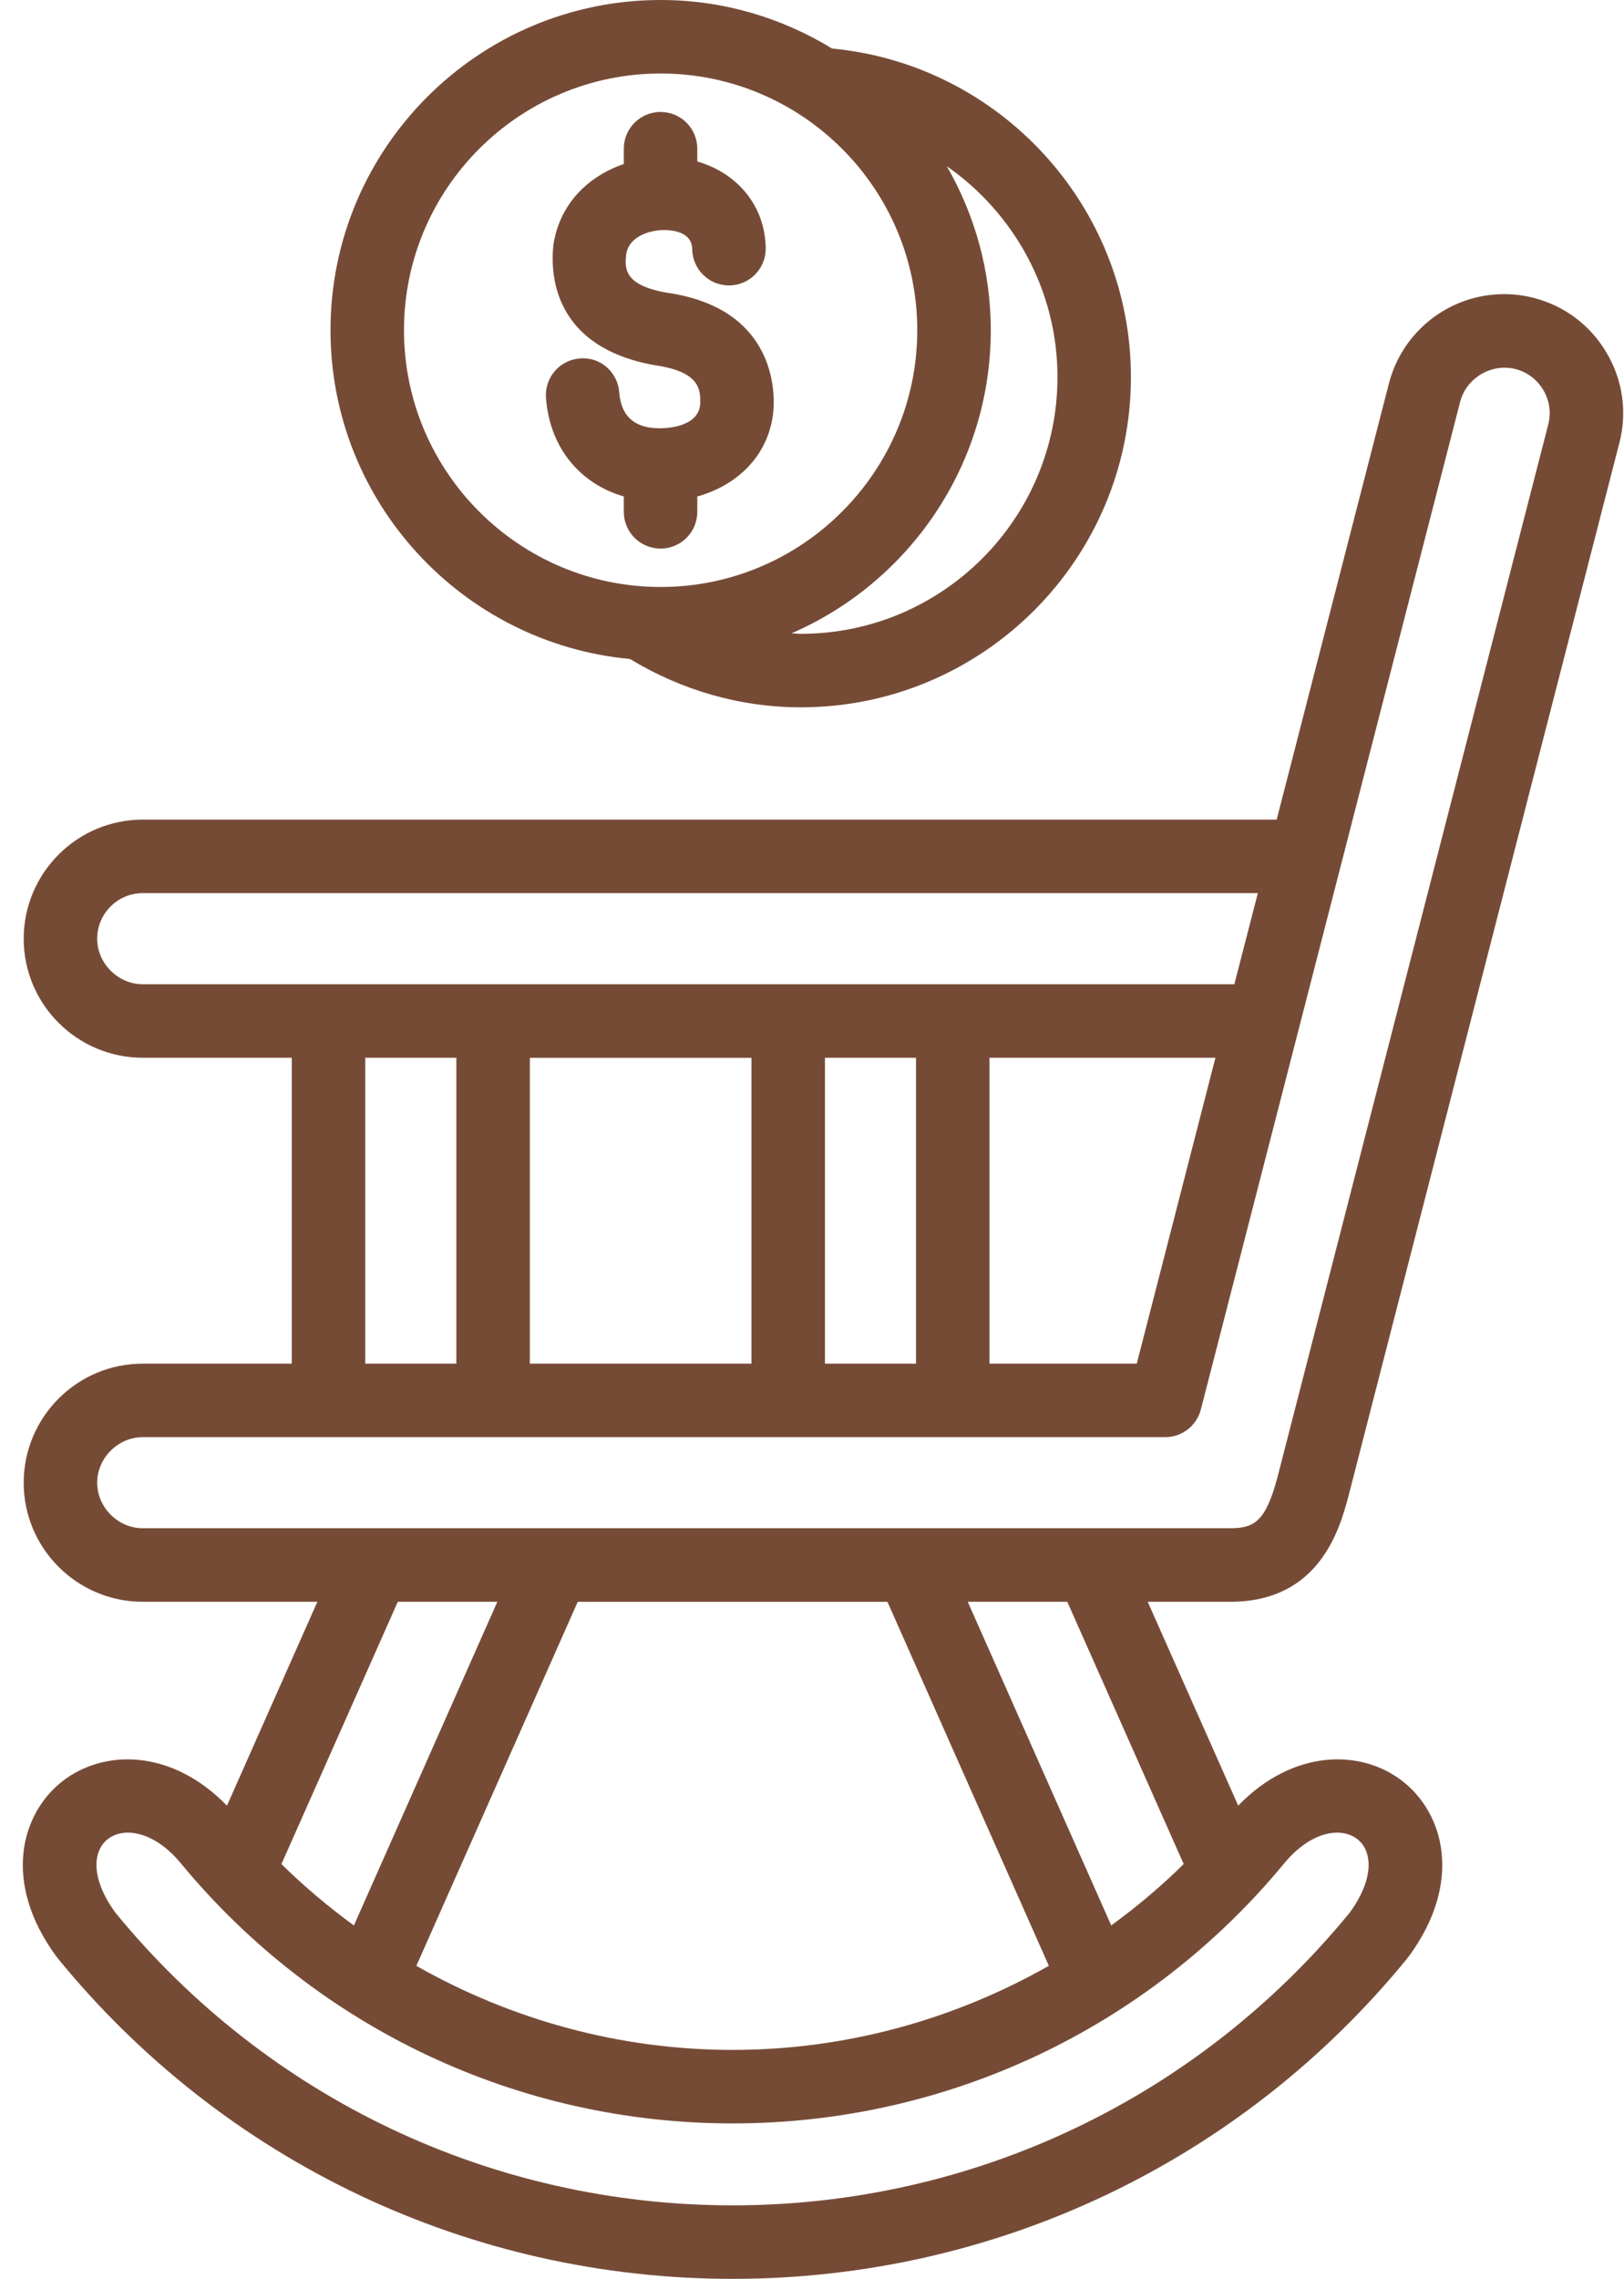 <?xml version="1.0" encoding="UTF-8" standalone="no"?><svg xmlns="http://www.w3.org/2000/svg" xmlns:xlink="http://www.w3.org/1999/xlink" fill="#764b36" height="62" preserveAspectRatio="xMidYMid meet" version="1" viewBox="9.6 1.0 44.2 62.0" width="44.2" zoomAndPan="magnify"><g><g id="change1_1"><path d="M46.297,41.72l7.377-28.67c0.217-0.836,0.093-1.708-0.349-2.454c-0.44-0.746-1.143-1.275-1.978-1.49 c-0.264-0.068-0.535-0.104-0.807-0.104c-1.479,0-2.77,1.001-3.139,2.434l-3.054,11.863H13.486c-1.787,0-3.241,1.454-3.241,3.241 c0,1.785,1.454,3.238,3.241,3.238h4.055V38.1h-4.055c-1.787,0-3.241,1.453-3.241,3.241c0,1.785,1.454,3.238,3.241,3.238h4.752 l-2.461,5.548c-1.502-1.549-3.348-1.544-4.476-0.667c-1.126,0.877-1.656,2.747-0.161,4.779c0.005,0.007,0.013,0.009,0.019,0.016 s0.007,0.017,0.013,0.024C15.697,59.821,22.393,63,29.539,63c7.145,0,13.839-3.179,18.364-8.721 c0.006-0.008,0.007-0.018,0.013-0.024s0.014-0.009,0.019-0.016c1.495-2.032,0.964-3.902-0.162-4.779 c-1.128-0.878-2.974-0.881-4.473,0.665l-2.463-5.546h2.25C45.521,44.579,46.063,42.584,46.297,41.72z M30.052,29.778V38.1h-6.031 v-8.321H30.052z M32.052,29.778h2.479V38.1h-2.479V29.778z M36.531,29.778h6.149L40.539,38.1h-4.008V29.778z M12.245,26.54 c0-0.685,0.557-1.241,1.241-1.241h30.348l-0.639,2.479H13.486C12.813,27.778,12.245,27.211,12.245,26.54z M19.541,29.778h2.479 V38.1h-2.479V29.778z M12.245,41.338c0-0.671,0.568-1.238,1.241-1.238h27.828c0.456,0,0.854-0.309,0.969-0.751l7.057-27.415 c0.166-0.647,0.851-1.06,1.508-0.893c0.318,0.083,0.587,0.285,0.756,0.571s0.217,0.619,0.134,0.938l-7.374,28.658 c-0.315,1.163-0.609,1.37-1.276,1.37H13.486C12.813,42.579,12.245,42.012,12.245,41.338z M29.539,56.771 c-3.066,0-6.013-0.815-8.607-2.287l4.392-9.904h8.429l4.393,9.903C35.551,55.955,32.604,56.771,29.539,56.771z M23.136,44.579 l-3.904,8.807c-0.692-0.508-1.354-1.06-1.972-1.671l3.167-7.136H23.136z M46.544,51.038c0.397,0.309,0.483,1.047-0.21,2 C42.189,58.098,36.07,61,29.539,61c-6.533,0-12.653-2.902-16.798-7.962c-0.693-0.953-0.607-1.691-0.21-2 c0.438-0.344,1.267-0.224,2.001,0.668c0,0.001,0,0.001,0.001,0.002c3.715,4.488,9.185,7.063,15.006,7.063 c5.819,0,11.288-2.574,15.003-7.063c0.001-0.001,0.001-0.001,0.001-0.002C45.276,50.814,46.104,50.694,46.544,51.038z M41.816,51.714c-0.617,0.611-1.279,1.164-1.972,1.671l-3.905-8.806h2.709L41.816,51.714z"/><path d="M27.559,12.652c-0.003-0.001-0.006-0.001-0.009,0c-0.679,0-1.048-0.328-1.096-0.977c-0.041-0.551-0.515-0.973-1.071-0.923 c-0.551,0.041-0.964,0.521-0.923,1.071c0.1,1.352,0.919,2.337,2.118,2.684v0.418c0,0.553,0.447,1,1,1s1-0.447,1-1v-0.418 c1.241-0.345,2.076-1.309,2.081-2.56c0-0.774-0.289-2.617-2.926-2.986c-1.176-0.211-1.127-0.678-1.09-1.042 c0.082-0.53,0.731-0.684,1.125-0.658c0.304,0.021,0.667,0.129,0.672,0.519c0.008,0.548,0.454,0.986,1,0.986 c0.004,0,0.009,0,0.014,0c0.552-0.008,0.993-0.461,0.986-1.014c-0.016-1.142-0.757-2.037-1.862-2.359V5.046c0-0.553-0.447-1-1-1 s-1,0.447-1,1v0.415c-0.929,0.321-1.738,1.042-1.917,2.201c-0.087,0.82,0.006,2.782,2.758,3.274c1.24,0.174,1.24,0.678,1.24,1.008 C28.656,12.616,27.755,12.652,27.559,12.652z"/><path d="M26.747,18.929c1.404,0.852,3.001,1.315,4.65,1.315c4.953,0,8.983-4.031,8.983-8.987c0-4.631-3.555-8.504-8.135-8.937 C30.885,1.488,29.291,1,27.582,1c-4.956,0-8.987,4.03-8.987,8.983C18.595,14.657,22.182,18.505,26.747,18.929z M38.381,11.257 c0,3.853-3.133,6.987-6.983,6.987c-0.086,0-0.171-0.01-0.256-0.013c3.187-1.382,5.424-4.558,5.424-8.248 c0-1.624-0.439-3.145-1.197-4.461C37.19,6.791,38.381,8.896,38.381,11.257z M27.582,3c3.851,0,6.983,3.133,6.983,6.983 c0,3.853-3.133,6.987-6.983,6.987c-3.853,0-6.987-3.135-6.987-6.987C20.595,6.133,23.729,3,27.582,3z"/></g></g></svg>